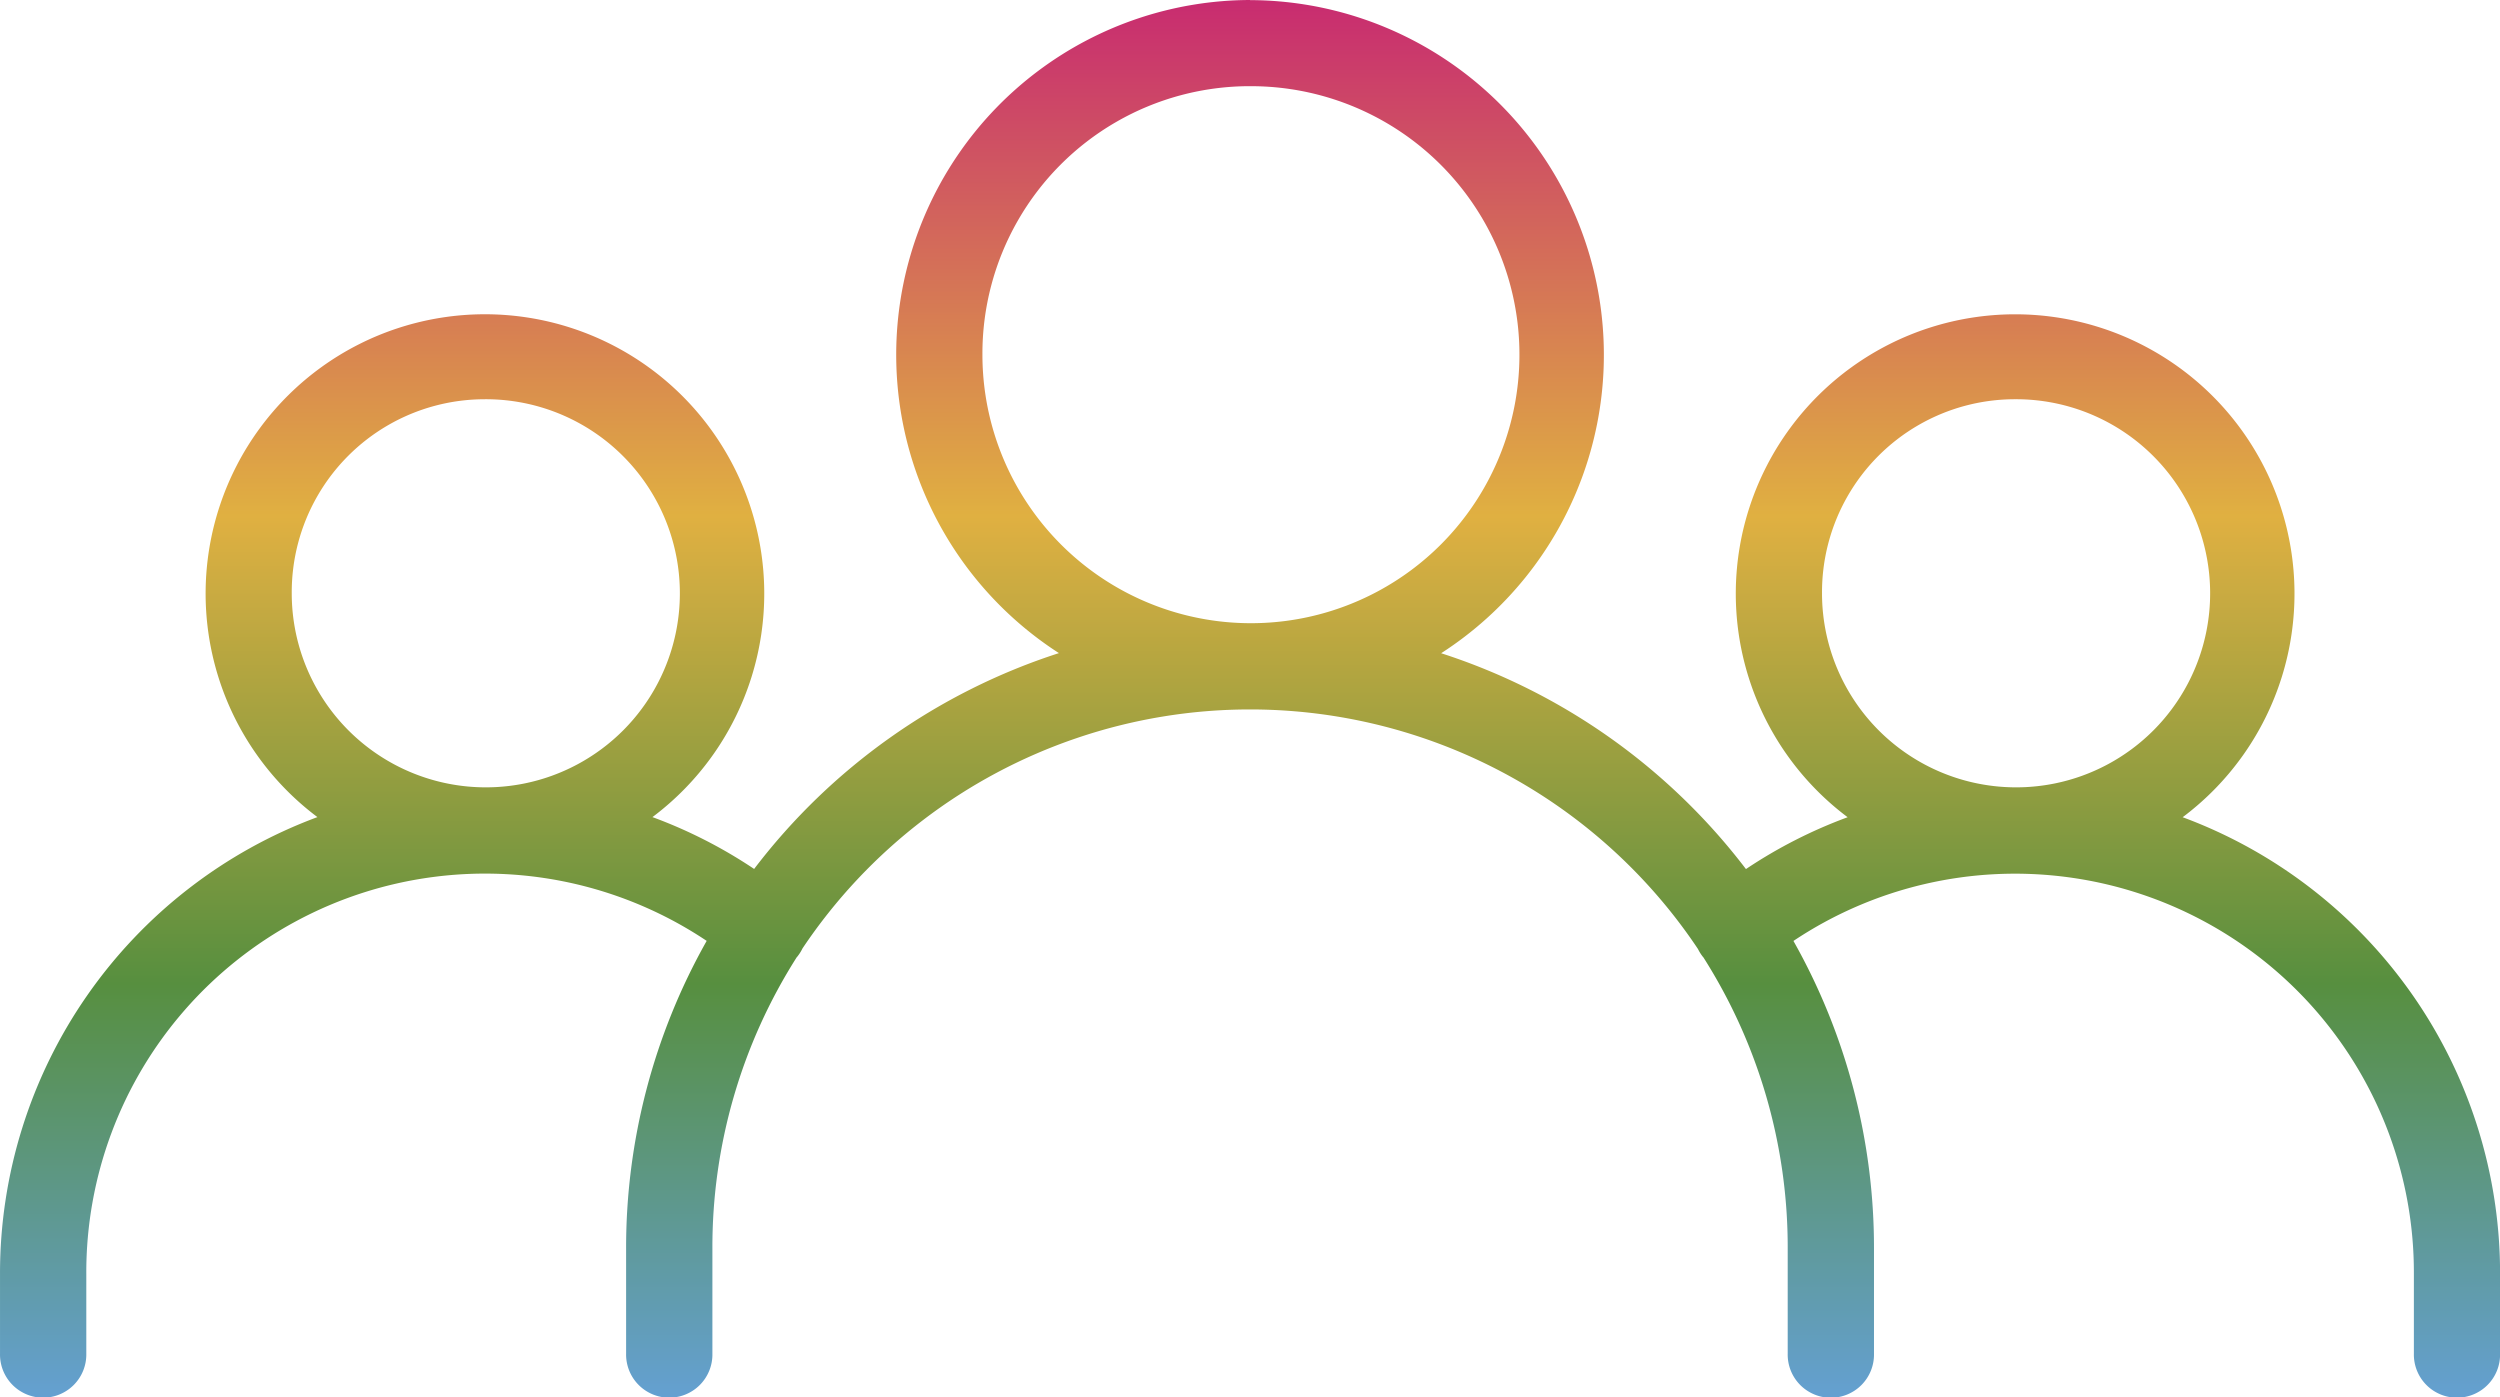 <svg xmlns="http://www.w3.org/2000/svg" xmlns:xlink="http://www.w3.org/1999/xlink" width="148.253" height="82.842" viewBox="0 0 148.253 82.842">
  <defs>
    <linearGradient id="linear-gradient" x1="0.5" x2="0.5" y2="1" gradientUnits="objectBoundingBox">
      <stop offset="0" stop-color="#c82c70"/>
      <stop offset="0.369" stop-color="#e0b041"/>
      <stop offset="0.704" stop-color="#578f3f"/>
      <stop offset="1" stop-color="#64a0d1"/>
    </linearGradient>
  </defs>
  <path id="noun-users-4767020" d="M170.341,138.19a21.04,21.04,0,0,0-11.331,38.73,37.024,37.024,0,0,0-18.075,12.8,28.531,28.531,0,0,0-6.03-3.075,16.564,16.564,0,1,0-19.867,0,28.857,28.857,0,0,0-18.823,27.079v4.74a2.559,2.559,0,1,0,5.117,0v-4.737a23.646,23.646,0,0,1,36.789-19.742,37.026,37.026,0,0,0-4.778,18.254v6.225a2.559,2.559,0,1,0,5.117,0v-6.225a32.037,32.037,0,0,1,5-17.281l.021-.021a2.548,2.548,0,0,0,.319-.5,31.937,31.937,0,0,1,53.106.03h0a2.577,2.577,0,0,0,.3.474l.021.021a32.026,32.026,0,0,1,5,17.281v6.225a2.559,2.559,0,1,0,5.117,0v-6.225a37.025,37.025,0,0,0-4.777-18.254,23.65,23.65,0,0,1,36.793,19.742v4.737a2.556,2.556,0,1,0,5.111,0v-4.737a28.849,28.849,0,0,0-18.823-27.079,16.566,16.566,0,1,0-19.867,0,28.542,28.542,0,0,0-6.03,3.075,37.016,37.016,0,0,0-18.075-12.8,21.04,21.04,0,0,0-11.331-38.73Zm0,5.111a15.923,15.923,0,1,1-15.868,15.923A15.859,15.859,0,0,1,170.341,143.3Zm-45.375,18.564a11.508,11.508,0,1,1-11.451,11.511A11.443,11.443,0,0,1,124.965,161.866Zm90.747,0a11.508,11.508,0,1,1-11.451,11.511,11.443,11.443,0,0,1,11.451-11.511Z" transform="translate(-96.214 -138.19)" fill="url(#linear-gradient)"/>
</svg>
